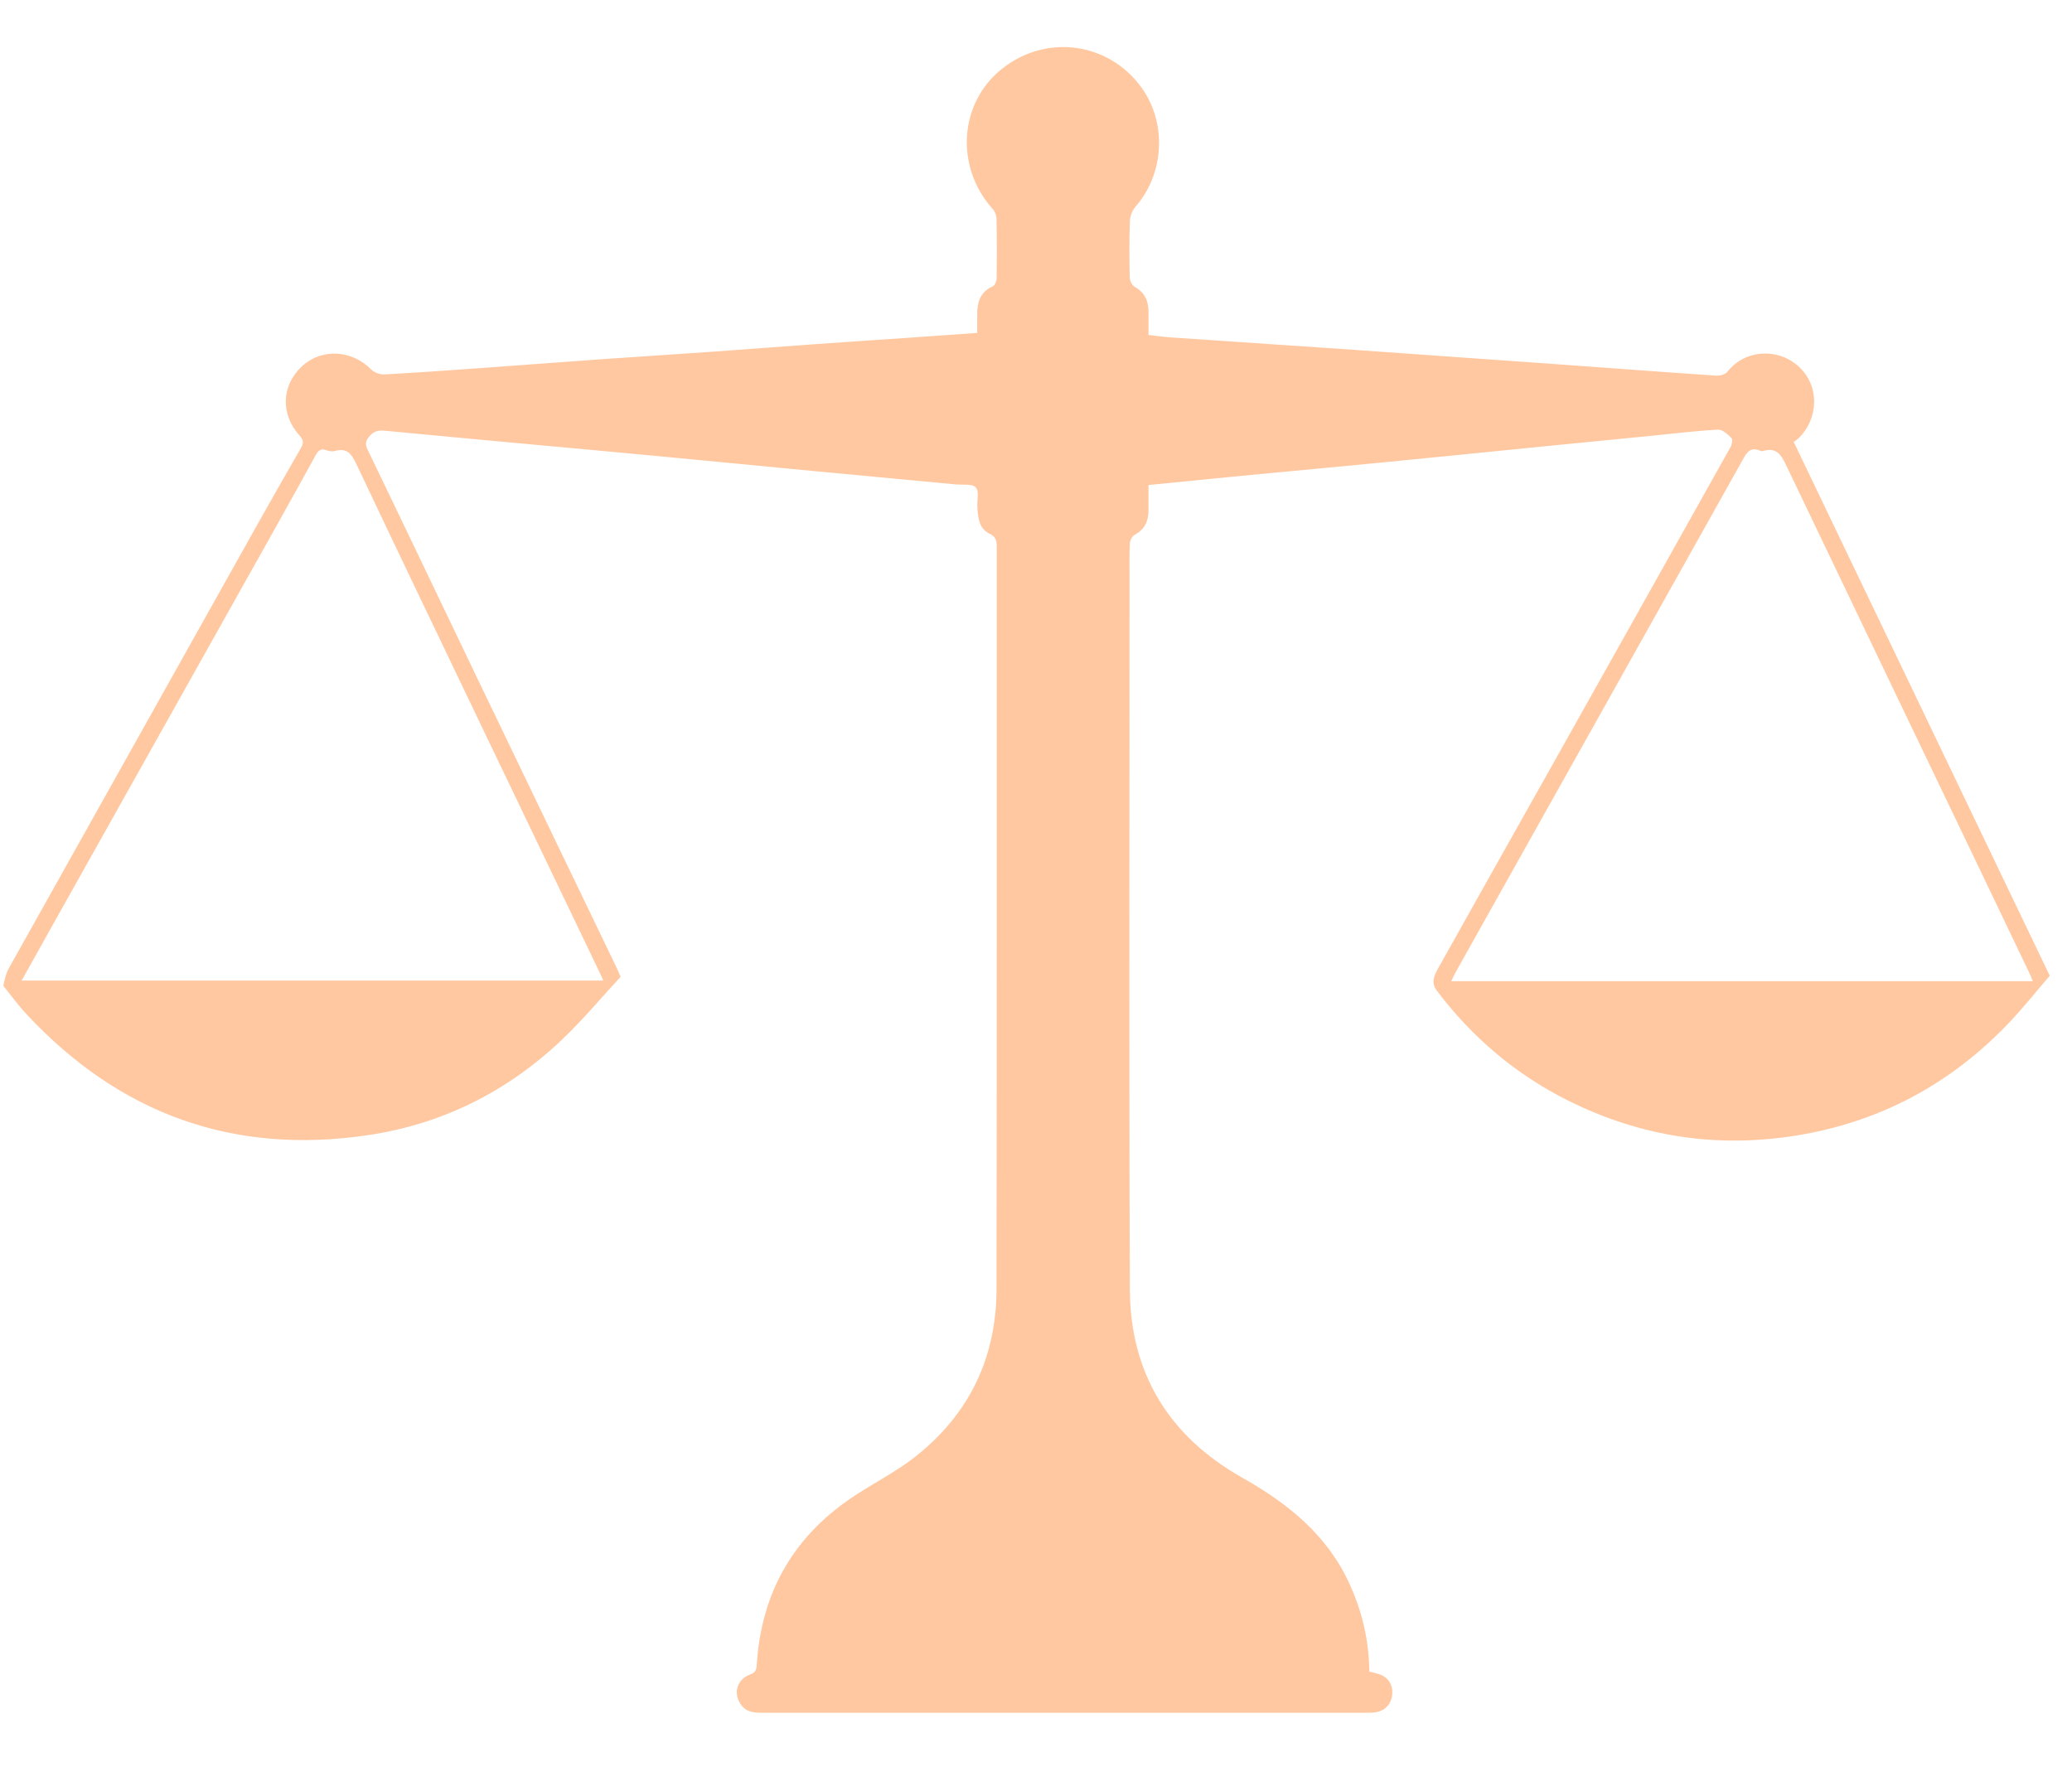 <svg width="34" height="29" viewBox="0 0 34 29" fill="none" xmlns="http://www.w3.org/2000/svg">
<path d="M16.035 5.462C16.035 5.347 16.035 5.254 16.035 5.16C16.035 4.959 16.084 4.79 16.29 4.699C16.325 4.684 16.353 4.613 16.354 4.567C16.359 4.24 16.359 3.913 16.352 3.587C16.351 3.533 16.325 3.468 16.288 3.428C15.671 2.741 15.736 1.697 16.433 1.136C17.159 0.551 18.188 0.686 18.731 1.437C19.151 2.018 19.106 2.851 18.634 3.39C18.582 3.45 18.543 3.544 18.541 3.623C18.529 3.933 18.531 4.243 18.538 4.553C18.539 4.606 18.576 4.683 18.619 4.707C18.78 4.795 18.842 4.93 18.846 5.101C18.848 5.228 18.846 5.355 18.846 5.497C18.968 5.511 19.086 5.527 19.205 5.536C20.202 5.604 21.199 5.67 22.197 5.739C23.293 5.816 24.389 5.893 25.485 5.972C26.377 6.036 27.269 6.104 28.161 6.164C28.222 6.168 28.312 6.144 28.346 6.1C28.633 5.731 29.183 5.703 29.522 6.021C29.856 6.334 29.85 6.86 29.512 7.193C29.488 7.215 29.46 7.233 29.434 7.253C30.842 10.189 32.242 13.108 33.635 16.011C33.408 16.274 33.2 16.537 32.97 16.779C32.018 17.781 30.862 18.405 29.496 18.63C28.179 18.847 26.92 18.654 25.729 18.058C24.871 17.63 24.154 17.021 23.575 16.253C23.477 16.123 23.537 16 23.598 15.891C24.185 14.839 24.778 13.79 25.368 12.739C26.38 10.937 27.391 9.134 28.4 7.33C28.422 7.29 28.434 7.208 28.411 7.186C28.35 7.127 28.265 7.046 28.194 7.05C27.836 7.069 27.479 7.113 27.122 7.149C26.517 7.208 25.913 7.267 25.308 7.327C24.456 7.412 23.605 7.499 22.753 7.582C22.011 7.655 21.268 7.722 20.526 7.793C19.971 7.846 19.416 7.903 18.846 7.959C18.846 8.102 18.845 8.233 18.846 8.365C18.848 8.545 18.787 8.685 18.62 8.776C18.579 8.798 18.542 8.866 18.54 8.914C18.531 9.108 18.535 9.302 18.535 9.496C18.535 13.383 18.525 17.27 18.54 21.157C18.546 22.533 19.181 23.568 20.38 24.245C21.126 24.666 21.773 25.18 22.142 25.984C22.334 26.402 22.444 26.836 22.465 27.295C22.467 27.338 22.468 27.382 22.471 27.43C22.524 27.443 22.572 27.453 22.619 27.468C22.774 27.517 22.855 27.634 22.846 27.794C22.836 27.956 22.73 28.075 22.569 28.098C22.515 28.106 22.459 28.105 22.404 28.105C19.11 28.105 15.815 28.105 12.521 28.105C12.384 28.105 12.254 28.101 12.163 27.978C12.026 27.794 12.089 27.558 12.307 27.478C12.389 27.448 12.412 27.41 12.417 27.326C12.491 26.108 13.043 25.17 14.07 24.514C14.386 24.311 14.723 24.136 15.017 23.905C15.902 23.21 16.35 22.28 16.352 21.157C16.359 17.098 16.354 13.039 16.356 8.98C16.356 8.88 16.347 8.809 16.238 8.758C16.065 8.675 16.049 8.499 16.038 8.33C16.03 8.216 16.071 8.062 16.012 7.998C15.953 7.934 15.796 7.959 15.682 7.949C14.907 7.875 14.132 7.804 13.357 7.73C12.466 7.645 11.576 7.558 10.685 7.474C9.948 7.404 9.211 7.338 8.474 7.27C7.759 7.203 7.044 7.138 6.33 7.069C6.225 7.058 6.144 7.065 6.066 7.155C5.996 7.234 5.988 7.287 6.034 7.383C6.621 8.597 7.2 9.815 7.784 11.03C8.557 12.64 9.333 14.248 10.107 15.856C10.133 15.911 10.156 15.967 10.184 16.029C9.863 16.375 9.559 16.74 9.217 17.065C8.318 17.917 7.251 18.45 6.025 18.629C3.823 18.953 1.965 18.277 0.446 16.654C0.296 16.494 0.166 16.313 0.055 16.177C0.072 16.103 0.077 16.067 0.088 16.032C0.103 15.985 0.118 15.937 0.142 15.894C1.476 13.511 2.81 11.129 4.145 8.747C4.407 8.279 4.672 7.813 4.94 7.348C4.986 7.268 4.979 7.217 4.916 7.147C4.597 6.795 4.618 6.32 4.959 6.007C5.283 5.711 5.774 5.741 6.094 6.065C6.143 6.114 6.235 6.147 6.305 6.144C6.823 6.116 7.341 6.079 7.858 6.042C8.552 5.992 9.246 5.939 9.94 5.89C10.529 5.848 11.119 5.812 11.708 5.77C12.248 5.732 12.787 5.689 13.326 5.651C13.866 5.612 14.406 5.577 14.946 5.54C15.302 5.515 15.659 5.49 16.035 5.463L16.035 5.462ZM0.355 16.091H9.901C9.872 16.029 9.852 15.984 9.831 15.94C9.234 14.695 8.636 13.449 8.039 12.203C7.306 10.673 6.572 9.145 5.846 7.611C5.768 7.447 5.693 7.345 5.496 7.4C5.452 7.413 5.395 7.403 5.35 7.386C5.26 7.354 5.219 7.399 5.18 7.469C4.959 7.871 4.737 8.272 4.513 8.672C3.283 10.867 2.052 13.06 0.822 15.254C0.669 15.527 0.517 15.801 0.355 16.091L0.355 16.091ZM33.356 16.101C33.335 16.047 33.325 16.017 33.311 15.989C33.059 15.46 32.806 14.932 32.553 14.404C31.478 12.162 30.402 9.92 29.33 7.677C29.244 7.497 29.173 7.325 28.924 7.402C28.913 7.405 28.9 7.404 28.891 7.4C28.724 7.322 28.663 7.424 28.592 7.553C27.027 10.351 25.458 13.147 23.891 15.944C23.865 15.99 23.845 16.038 23.814 16.101H33.356Z" fill="#FFC8A0"/>
</svg>
